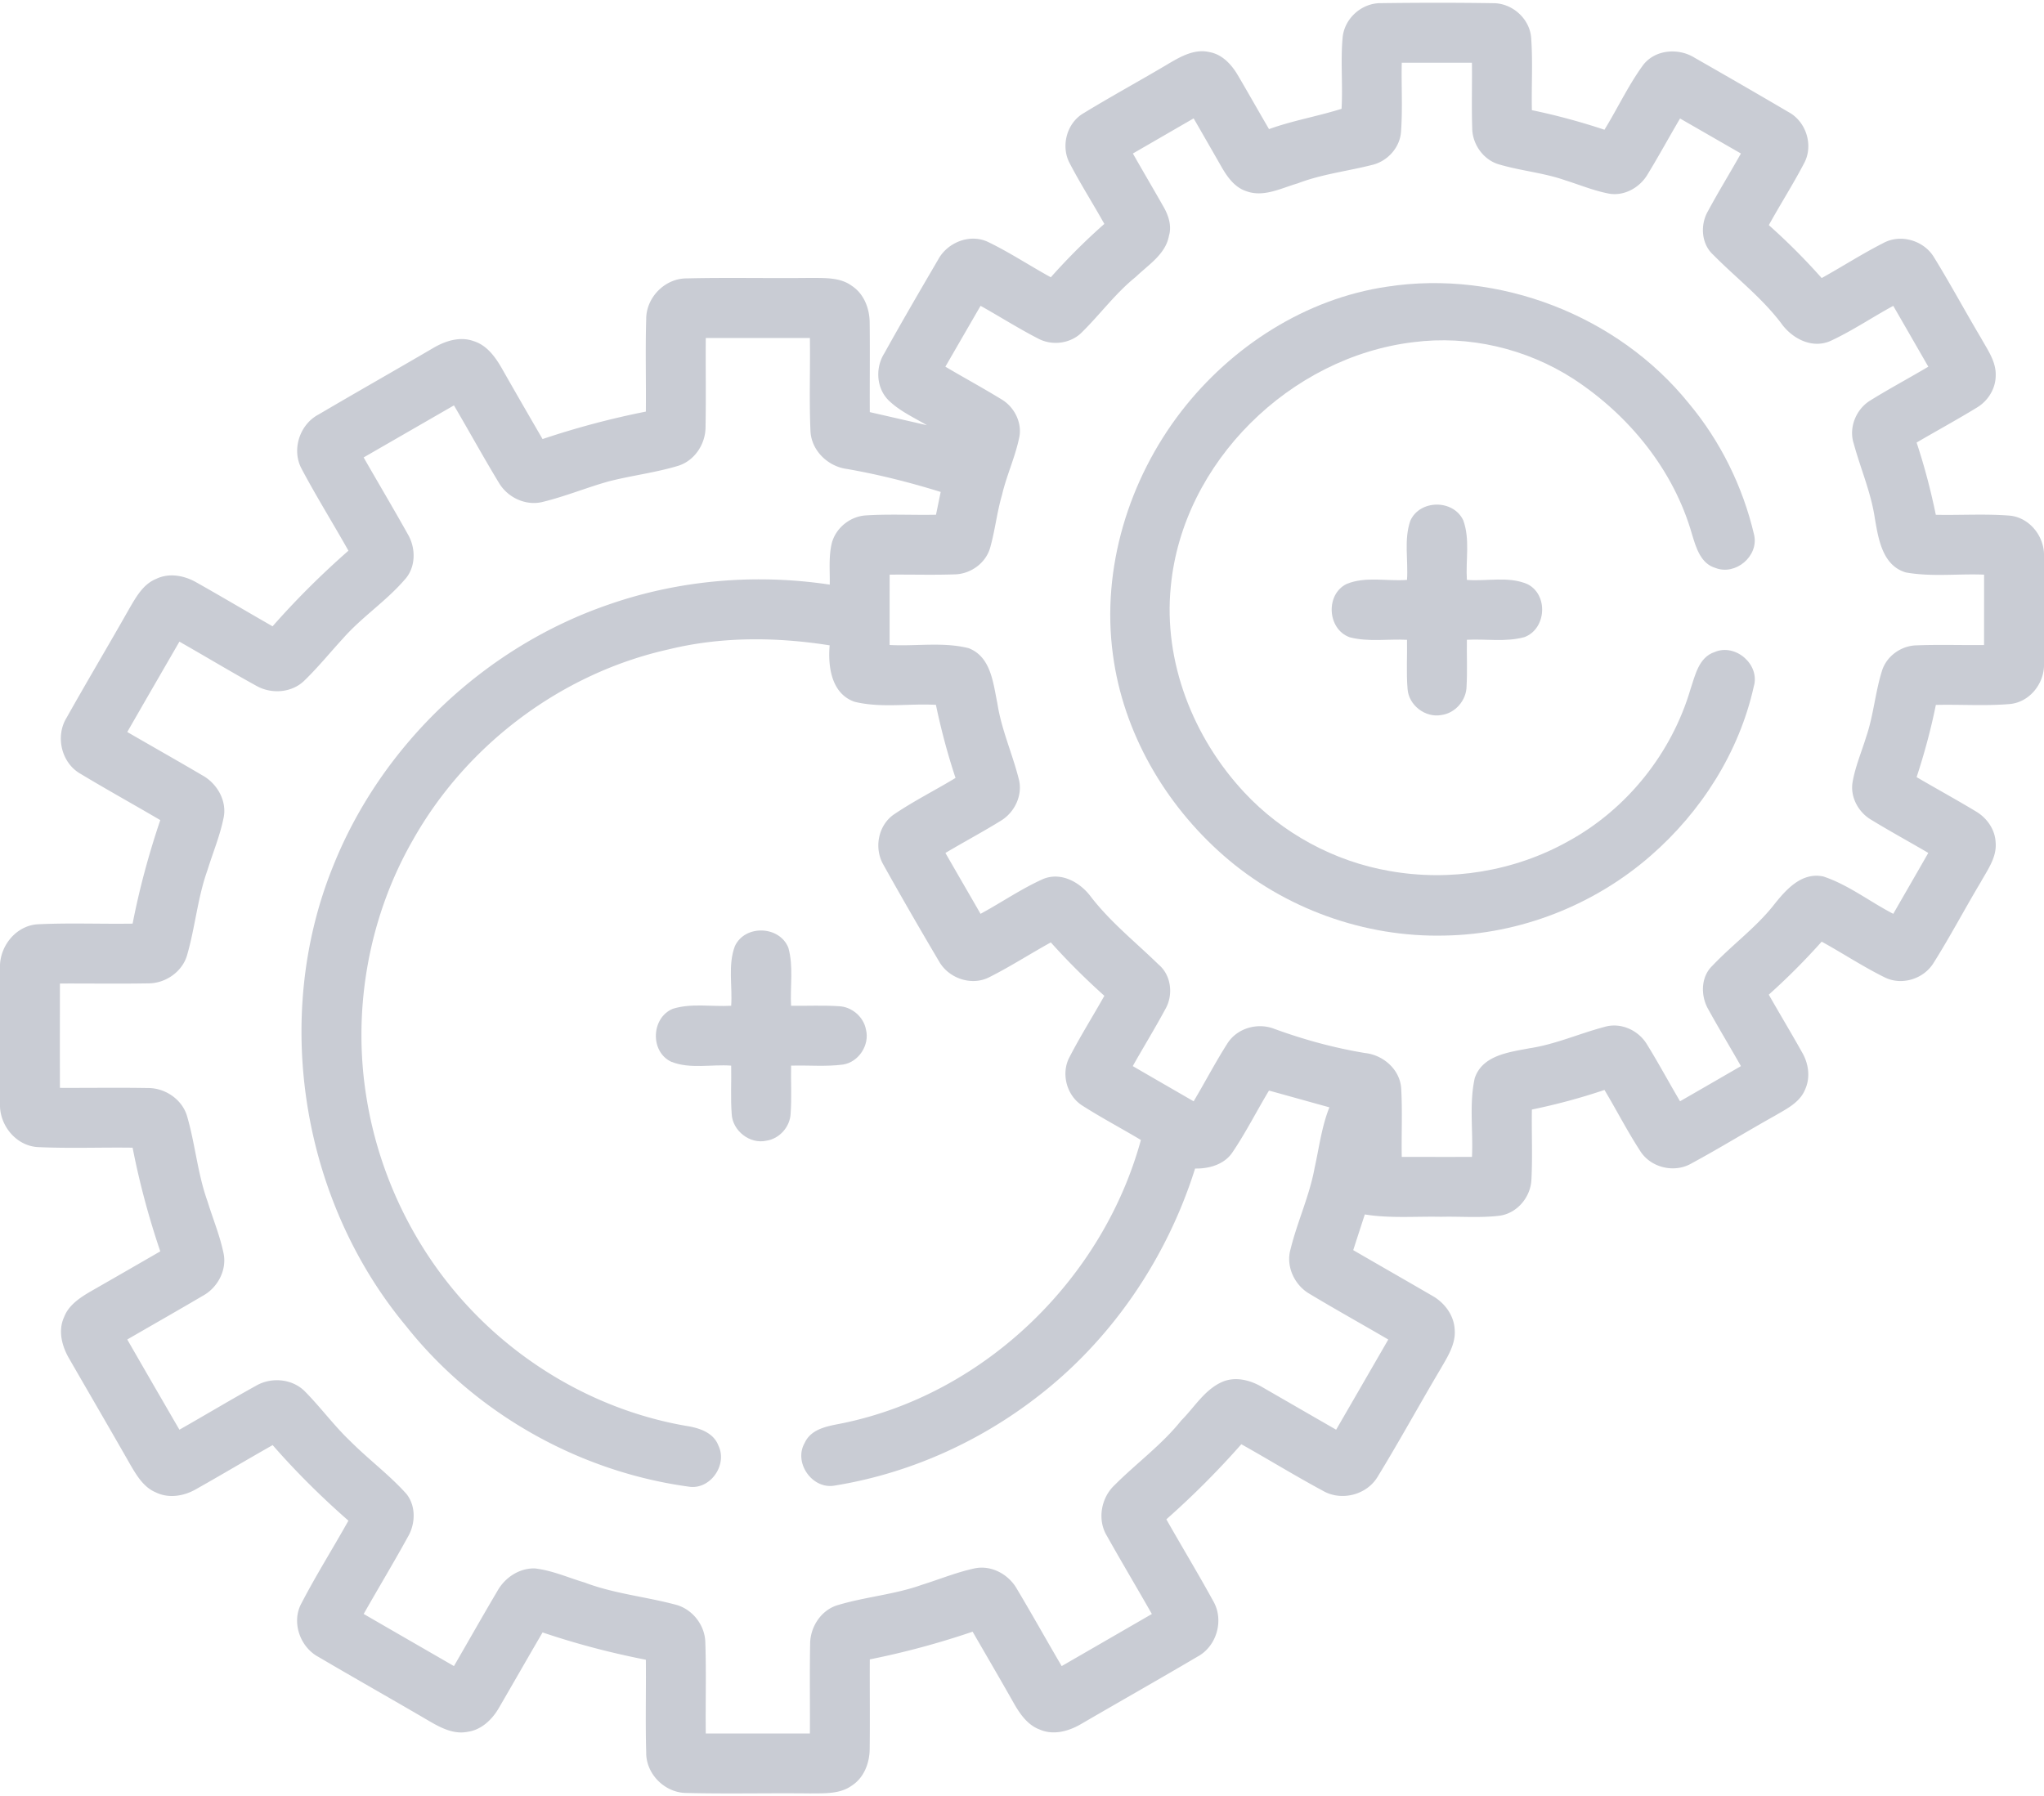 <svg viewBox="0 0 512 450" xmlns="http://www.w3.org/2000/svg"><g fill="#c9ccd4"><path d="M336.3 9.61c.33-4.9 4.76-8.91 9.67-8.82C355.3.67 364.66.65 374 .8c4.84-.04 9.27 3.95 9.55 8.82.42 5.98.04 11.99.17 17.98 6.15 1.28 12.22 2.93 18.18 4.9 3.25-5.29 5.91-10.98 9.55-16.02 2.95-4.08 8.93-4.58 13.04-2.01 7.85 4.49 15.7 9.01 23.5 13.6 4.47 2.39 6.34 8.41 3.89 12.88-2.75 5.25-5.94 10.26-8.81 15.45 4.67 4.15 9.08 8.58 13.24 13.26 5.17-2.87 10.16-6.09 15.44-8.77 4.36-2.39 10.19-.64 12.71 3.59 4.09 6.64 7.79 13.52 11.78 20.23 1.62 2.93 3.8 5.88 3.66 9.41-.02 3.26-1.92 6.32-4.7 7.98-4.96 3.04-10.09 5.82-15.11 8.77 1.96 5.93 3.55 11.98 4.81 18.1 6.09.13 12.2-.27 18.28.19 4.87.32 8.63 4.75 8.82 9.52v28.23c-.19 4.74-3.87 9.12-8.71 9.48-6.11.5-12.26.06-18.38.21-1.24 6.12-2.87 12.15-4.82 18.09 4.9 2.87 9.89 5.6 14.75 8.53 2.79 1.61 4.88 4.51 5.04 7.78.35 3.76-2.02 6.91-3.74 10.02-4.01 6.7-7.65 13.63-11.81 20.23-2.49 4.05-8.04 5.75-12.31 3.57-5.4-2.67-10.44-6.01-15.71-8.91-4.17 4.67-8.58 9.1-13.25 13.28 2.75 4.83 5.62 9.59 8.33 14.44 1.64 2.78 2.14 6.3.78 9.29-1.32 3.3-4.69 4.9-7.56 6.59-7.04 3.93-13.9 8.17-20.99 12-4.32 2.46-10.25.99-12.84-3.27-3.19-4.92-5.87-10.15-8.88-15.18-5.95 2.01-12.02 3.64-18.18 4.91-.1 5.86.19 11.74-.12 17.6-.21 4.43-3.68 8.51-8.15 9.02-4.81.56-9.66.13-14.48.25-6.37-.14-12.79.44-19.1-.59-.97 2.98-1.94 5.96-2.9 8.94 6.53 3.79 13.1 7.54 19.63 11.34 3.14 1.71 5.58 4.86 5.78 8.52.32 3.66-1.78 6.85-3.52 9.88-5.32 8.96-10.32 18.12-15.76 27.01-2.73 4.59-9.08 6.22-13.7 3.56-6.91-3.72-13.61-7.84-20.46-11.68a213.7 213.7 0 0 1-18.78 18.81c3.87 6.84 7.96 13.58 11.74 20.48 2.76 4.73.91 11.31-3.92 13.91-9.64 5.68-19.39 11.2-29.07 16.83-3.09 1.84-6.97 2.96-10.43 1.46-2.96-1.07-4.87-3.74-6.38-6.35-3.44-6.09-6.97-12.12-10.47-18.18-8.44 2.87-17.02 5.19-25.75 6.94-.04 7.44.06 14.89-.03 22.33 0 3.54-1.38 7.28-4.45 9.27-2.99 2.18-6.91 1.94-10.43 1.98-10.32-.12-20.64.14-30.95-.11-5.42.02-10.22-4.71-10.15-10.15-.23-7.74-.01-15.49-.09-23.23-8.77-1.71-17.4-3.98-25.87-6.84-3.68 6.3-7.29 12.63-10.95 18.93-1.69 2.91-4.38 5.5-7.85 5.97-3.35.67-6.55-.93-9.36-2.56-9.29-5.45-18.67-10.73-27.95-16.19-4.68-2.48-6.89-8.83-4.24-13.54 3.64-7.01 7.86-13.71 11.72-20.61-6.74-5.9-13.09-12.19-18.98-18.93-6.46 3.65-12.83 7.47-19.3 11.1-2.97 1.69-6.72 2.3-9.88.78-3-1.21-4.77-4.07-6.33-6.73-5.08-8.91-10.24-17.76-15.36-26.64-1.86-3.12-2.97-7.07-1.39-10.54 1.13-3.02 3.95-4.88 6.61-6.44 5.84-3.34 11.67-6.7 17.5-10.07-2.88-8.5-5.21-17.16-6.93-25.97-7.83-.11-15.67.21-23.49-.14-5.34-.16-9.51-4.94-9.73-10.14v-35.51c.22-5.18 4.33-9.99 9.66-10.19 7.84-.37 15.71-.03 23.56-.15 1.71-8.8 4.06-17.44 6.93-25.94-6.63-3.89-13.37-7.62-19.96-11.59-4.82-2.71-6.38-9.39-3.51-14.05 5.14-9.16 10.52-18.17 15.69-27.31 1.69-2.89 3.46-6.14 6.73-7.47 3.22-1.58 7.05-.87 10.06.85 6.41 3.61 12.73 7.37 19.12 11.02 5.92-6.73 12.27-13.03 19-18.94-3.86-6.87-8.04-13.56-11.73-20.52-2.56-4.77-.5-11.11 4.26-13.61 9.49-5.58 19.07-11.01 28.57-16.57 3.05-1.82 6.78-3.08 10.29-1.8 3.26 1.02 5.36 3.9 6.99 6.73 3.38 5.95 6.81 11.88 10.25 17.8 8.47-2.84 17.1-5.14 25.87-6.88.08-7.71-.15-15.44.09-23.15-.03-5.45 4.7-10.26 10.17-10.22 10.31-.25 20.64.01 30.96-.12 3.51.05 7.43-.21 10.41 2.01 3.05 2.01 4.44 5.73 4.44 9.28.09 7.44-.01 14.88.03 22.33 4.77 1.09 9.54 2.19 14.31 3.28-3.25-1.91-6.77-3.51-9.51-6.14-3.17-3.04-3.48-8.22-1.17-11.86 4.39-7.92 8.96-15.74 13.53-23.56 2.36-4.31 8.06-6.53 12.58-4.29 5.37 2.6 10.36 5.92 15.6 8.79 4.2-4.72 8.67-9.19 13.41-13.37-2.82-5.05-5.93-9.94-8.61-15.06-2.37-4.28-.88-10.15 3.36-12.65 7.08-4.32 14.37-8.28 21.5-12.53 3.04-1.79 6.49-3.69 10.15-2.79 3.21.6 5.5 3.15 7.08 5.85 2.62 4.45 5.15 8.96 7.77 13.43 5.93-2.15 12.2-3.2 18.17-5.09.34-5.88-.26-11.78.25-17.65m14.83 6.11c-.13 5.79.24 11.59-.19 17.36-.31 3.99-3.48 7.41-7.35 8.27-6.16 1.56-12.53 2.29-18.49 4.58-4.15 1.19-8.54 3.58-12.9 1.97-2.91-.94-4.76-3.54-6.21-6.07-2.33-4.06-4.65-8.12-6.99-12.17-5.08 2.93-10.14 5.87-15.22 8.8 2.5 4.41 5.08 8.77 7.58 13.18 1.3 2.22 2.22 4.88 1.45 7.45-.83 4.61-5.17 7.26-8.31 10.29-5.03 4.04-8.85 9.29-13.41 13.79-2.78 2.9-7.46 3.54-10.99 1.68-4.93-2.53-9.63-5.52-14.47-8.23-2.95 5.08-5.88 10.17-8.82 15.25 4.67 2.76 9.44 5.35 14.06 8.18 3.28 1.94 5.31 6.03 4.39 9.8-1.03 4.84-3.15 9.36-4.27 14.18-1.27 4.33-1.73 8.84-2.96 13.18-1.1 3.91-4.96 6.66-8.99 6.69-5.39.19-10.8.01-16.19.07-.01 5.87 0 11.74-.01 17.62 6.58.37 13.36-.82 19.8.8 5.62 2.17 6.14 8.77 7.2 13.84.99 6.48 3.72 12.49 5.32 18.8 1.15 4.07-.96 8.52-4.52 10.63-4.53 2.8-9.24 5.31-13.82 8.03 2.92 5.09 5.87 10.16 8.8 15.25 5.24-2.83 10.18-6.26 15.62-8.7 4.53-1.91 9.34.79 12.04 4.45 4.92 6.38 11.24 11.39 16.96 16.98 3.21 2.71 3.71 7.68 1.63 11.22-2.58 4.8-5.45 9.45-8.12 14.2 5.08 2.95 10.16 5.88 15.25 8.82 2.86-4.8 5.44-9.77 8.45-14.48 2.43-3.86 7.56-5.31 11.76-3.67 7.39 2.7 14.99 4.78 22.75 6.06 4.64.51 8.85 4.25 9.04 9.07.31 5.64.03 11.3.13 16.95 5.86 0 11.72.01 17.59 0 .32-6.56-.73-13.28.69-19.73 1.94-5.77 8.62-6.5 13.72-7.49 6.47-.97 12.47-3.69 18.76-5.34 4.01-1.22 8.47.77 10.62 4.3 2.91 4.69 5.52 9.57 8.33 14.32 5.09-2.93 10.17-5.86 15.25-8.81-2.71-4.77-5.55-9.47-8.2-14.27-1.9-3.33-1.88-8.04 1-10.82 4.89-5.18 10.71-9.41 15.2-14.98 3.08-3.9 7.04-8.63 12.66-7.43 6.3 2.1 11.63 6.32 17.5 9.35 2.92-5.09 5.87-10.17 8.77-15.26-4.79-2.81-9.67-5.47-14.41-8.37-3.17-1.91-5.22-5.76-4.53-9.47.68-3.86 2.24-7.49 3.38-11.22 1.85-5.39 2.26-11.13 3.96-16.55 1.15-3.72 4.86-6.35 8.74-6.39 5.6-.22 11.22-.02 16.83-.08.01-5.88.01-11.75.01-17.63-6.52-.27-13.14.6-19.58-.55-5.87-1.71-6.89-8.38-7.78-13.52-.94-6.47-3.59-12.49-5.29-18.76-1.3-3.98.55-8.55 4.05-10.75 4.79-2.98 9.78-5.64 14.63-8.52-2.93-5.08-5.85-10.17-8.78-15.24-5.25 2.85-10.23 6.23-15.64 8.75-4.66 2.13-9.75-.56-12.47-4.44-4.9-6.45-11.35-11.39-17-17.11-3.01-2.74-3.29-7.55-1.29-10.96 2.62-4.87 5.53-9.58 8.24-14.41-5.09-2.92-10.16-5.85-15.25-8.77-2.73 4.63-5.3 9.36-8.1 13.95-1.91 3.29-5.76 5.51-9.59 4.89-3.84-.71-7.46-2.23-11.17-3.39-5.27-1.84-10.89-2.32-16.24-3.88-4.07-1.04-6.97-5.08-6.96-9.24-.18-5.43 0-10.87-.07-16.3h-17.58M176.79 84.69c-.06 7.44.08 14.87-.06 22.31 0 4.25-2.74 8.42-6.86 9.7-5.72 1.73-11.7 2.43-17.48 3.92-5.48 1.55-10.76 3.72-16.28 5.08-4.25 1.15-8.87-.97-11.1-4.68-3.89-6.41-7.5-12.99-11.3-19.46-7.54 4.35-15.08 8.69-22.62 13.04 3.68 6.44 7.48 12.82 11.1 19.3 2.04 3.52 1.99 8.37-.91 11.42-4.64 5.36-10.69 9.3-15.36 14.63-3.19 3.46-6.16 7.13-9.53 10.41-3.13 3.21-8.34 3.63-12.17 1.46-6.49-3.57-12.83-7.41-19.28-11.07-4.36 7.54-8.73 15.08-13.06 22.64 6.26 3.62 12.56 7.18 18.8 10.85 3.75 2.06 6.29 6.52 5.29 10.82-.9 4.4-2.65 8.56-3.97 12.84-2.47 6.85-3.08 14.18-5.07 21.15-1.12 4.35-5.48 7.38-9.91 7.31-7.34.13-14.68.01-22.01.04-.01 8.71-.02 17.42 0 26.14 7.32.03 14.64-.09 21.96.04 4.47-.06 8.86 2.96 9.98 7.37 1.98 6.93 2.58 14.21 5.03 21.02 1.33 4.33 3.09 8.54 4.01 12.98.91 4.23-1.49 8.7-5.24 10.71-6.26 3.69-12.58 7.27-18.87 10.92 4.33 7.55 8.7 15.07 13.06 22.6 6.4-3.63 12.71-7.43 19.15-10.99 3.86-2.27 9.17-1.8 12.34 1.45 3.95 4.01 7.29 8.59 11.38 12.47 4.53 4.54 9.73 8.39 14.01 13.17 2.42 3.05 2.26 7.53.33 10.78-3.57 6.49-7.4 12.84-11.05 19.28 7.53 4.36 15.07 8.7 22.61 13.06 3.64-6.27 7.21-12.6 10.9-18.84 1.87-3.33 5.43-5.71 9.32-5.63 4.33.47 8.35 2.3 12.5 3.53 7.25 2.76 15.02 3.51 22.48 5.47 4.3.96 7.59 4.97 7.76 9.37.27 7.65.03 15.32.12 22.98h26.08c.05-7.45-.08-14.89.06-22.33-.03-4.3 2.73-8.61 6.94-9.83 6.94-2.09 14.27-2.64 21.11-5.1 4.33-1.35 8.55-3.09 12.98-4.06 4.27-.99 8.7 1.43 10.79 5.15 3.81 6.38 7.43 12.88 11.19 19.29 7.53-4.34 15.06-8.7 22.59-13.05-3.73-6.55-7.59-13.03-11.28-19.6-2.43-4.02-1.45-9.49 1.92-12.67 5.49-5.5 11.86-10.12 16.74-16.23 3.29-3.29 5.82-7.69 10.21-9.63 3.38-1.48 7.17-.44 10.2 1.37 6.12 3.53 12.24 7.07 18.37 10.59 4.36-7.52 8.71-15.06 13.06-22.59-6.58-3.85-13.25-7.55-19.78-11.48-3.76-2.21-5.94-6.92-4.69-11.19 1.69-6.87 4.75-13.36 6.02-20.35 1.13-5.07 1.76-10.3 3.7-15.15-5.04-1.39-10.08-2.81-15.13-4.2-3.1 5.14-5.8 10.53-9.17 15.5-2.05 3.04-5.85 4.1-9.34 4.03-7.13 22.64-21.07 43.17-40 57.56-14.63 11.22-32.03 18.92-50.24 21.86-5.62 1.07-10.38-5.69-7.58-10.63 1.8-3.99 6.58-4.32 10.31-5.15 35.24-7.58 64.47-36.19 73.93-70.79-4.91-2.94-9.98-5.61-14.8-8.7-3.84-2.53-5.26-8.02-3.07-12.08 2.7-5.23 5.84-10.21 8.72-15.34-4.71-4.22-9.19-8.67-13.41-13.38-5.15 2.84-10.11 6.05-15.36 8.69-4.43 2.32-10.2.36-12.63-3.92-4.74-8.02-9.41-16.09-13.95-24.23-2.4-4.16-1.33-9.94 2.73-12.66 4.92-3.33 10.26-6 15.34-9.08-1.99-6.01-3.62-12.12-4.91-18.31-6.78-.38-13.73.85-20.38-.77-5.81-2.02-6.7-8.83-6.24-14.14-13.35-2.11-27.15-2.22-40.33 1.01-26.79 5.97-50.58 23.82-64.04 47.72-11.15 19.4-15.26 42.69-11.62 64.75 3.14 19.46 12.15 37.98 25.63 52.38 14.33 15.35 33.64 26.09 54.38 29.68 3.2.49 6.89 1.62 8.13 4.99 2.24 4.65-1.8 10.73-6.99 10.3-27.74-3.65-53.9-18.37-71.28-40.31-26.11-31.37-33.63-77.21-18.29-115.12 12.16-30.51 38.16-55.07 69.2-65.67 17.64-6.13 36.78-7.72 55.23-4.94.07-3.46-.31-6.99.52-10.4.99-3.8 4.58-6.69 8.49-6.94 5.86-.38 11.74-.05 17.61-.17l1.17-5.71c-7.72-2.39-15.55-4.38-23.52-5.76-4.71-.63-8.83-4.57-9.09-9.41-.35-7.79-.04-15.6-.15-23.39h-26.08Z"/><path d="M347.52 71.81c27.93-4.28 57.72 7.2 75.47 29.19 7.96 9.5 13.59 20.95 16.4 33.01 1.2 5.3-4.64 10.25-9.68 8.28-3.69-1.07-4.86-5.07-5.85-8.33-4.57-16.17-15.82-29.97-29.78-39.07-11.75-7.57-26.14-10.96-40.02-9.17-30.83 3.69-57.85 30.07-60.79 61.23-1.9 18.82 5.62 37.85 18.38 51.54 9.56 10.27 22.55 17.32 36.38 19.71 15.2 2.72 31.33.11 44.81-7.45 14.69-8.03 25.91-22.07 30.62-38.13 1.17-3.47 2.07-7.96 6.04-9.27 5.22-2.24 11.44 3.15 9.8 8.65-3.66 16.46-13.17 31.37-25.83 42.39-14.16 12.36-32.69 19.66-51.51 19.99-20.12.52-40.33-6.77-55.47-20.05-14.7-12.86-25.16-30.88-27.72-50.35-2.92-21.57 3.96-43.88 17.17-60.98 12.57-16.22 31.1-28.2 51.58-31.19Z"/><path d="M353.28 130.44c2.39-5.32 10.77-5.37 13.25-.09 1.74 4.75.58 9.98.91 14.93 5.01.41 10.42-.99 15.16 1.06 5.3 2.63 4.76 11.24-.76 13.28-4.68 1.28-9.62.41-14.4.66-.06 3.88.13 7.76-.08 11.63-.03 3.51-2.81 6.77-6.31 7.22-4.02.76-8.2-2.46-8.47-6.53-.34-4.1-.06-8.21-.14-12.31-4.78-.25-9.69.59-14.36-.64-5.62-2.01-6.12-10.78-.73-13.37 4.75-1.94 10.09-.61 15.09-1 .34-4.92-.82-10.1.84-14.84ZM184.06 237.08c2.49-5.49 11.21-5.21 13.42.37 1.31 4.71.42 9.69.67 14.52 3.97.06 7.94-.15 11.9.11 3.27.08 6.29 2.65 6.87 5.88.97 3.84-1.84 8.14-5.76 8.74-4.3.57-8.67.14-13 .27-.08 4.02.17 8.04-.12 12.05-.15 3.28-2.78 6.26-6.04 6.75-4.14.95-8.53-2.47-8.72-6.7-.3-4.02-.05-8.07-.13-12.1-4.98-.37-10.29.92-15.03-.98-5.33-2.53-5.01-11.01.4-13.26 4.71-1.47 9.77-.48 14.63-.76.35-4.94-.85-10.16.91-14.89Z"/></g></svg>